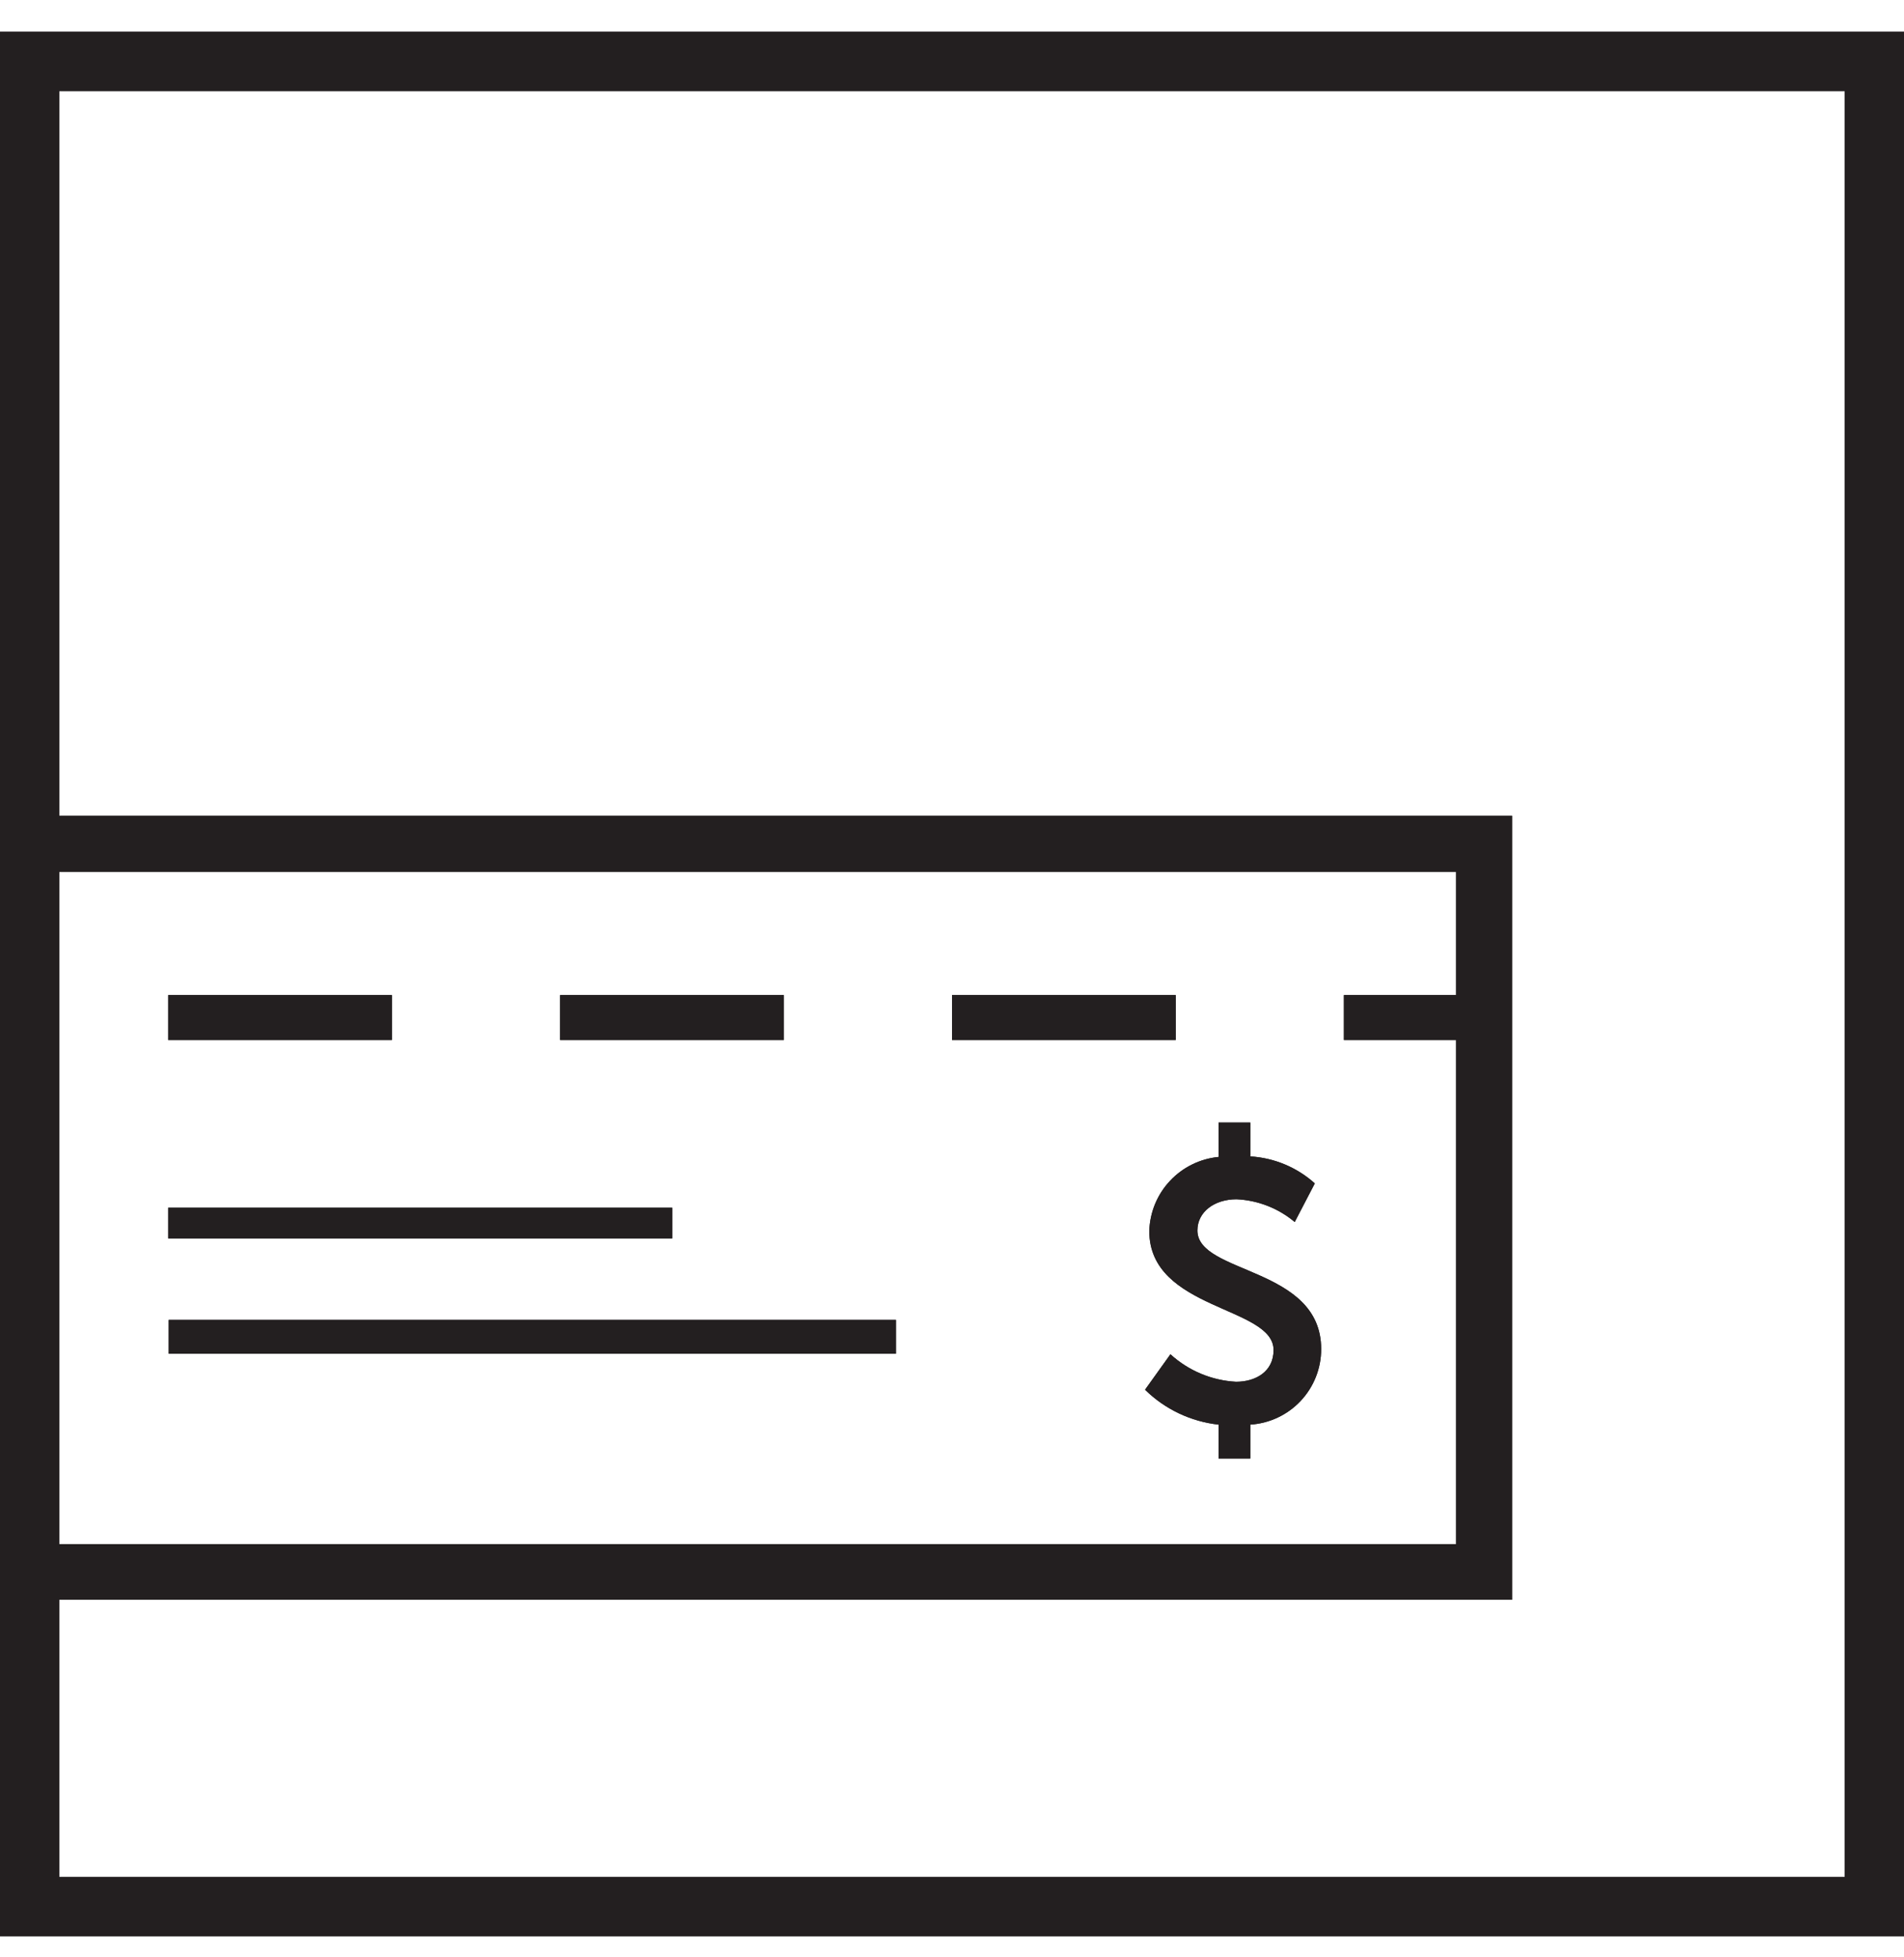 <svg width="36" height="37" viewBox="0 0 36 37" fill="none" xmlns="http://www.w3.org/2000/svg">
<g clip-path="url(#clip0_2658_52718)">
<path d="M36 0.6H0V36.6H36V0.6ZM34.88 35.48H1.12V1.72H34.88V35.48Z" fill="#231F20"/>
<path d="M7.41 18.81H3.18V19.66H7.41V18.81Z" fill="#231F20"/>
<path d="M22.23 18.81H18V19.66H22.23V18.81Z" fill="#231F20"/>
<path d="M14.82 18.81H10.59V19.66H14.82V18.81Z" fill="#231F20"/>
<path d="M12.71 22.83H3.18V23.41H12.71V22.83Z" fill="#231F20"/>
<path d="M16.94 24.95H3.19V25.59H16.94V24.95Z" fill="#231F20"/>
<path d="M22.13 25.6C22.471 25.911 22.909 26.095 23.37 26.12C23.74 26.12 24.08 25.93 24.08 25.52C24.08 24.69 21.73 24.77 21.73 23.27C21.741 22.917 21.879 22.58 22.121 22.323C22.362 22.065 22.689 21.904 23.04 21.87V21.22H23.64V21.86C24.093 21.887 24.523 22.067 24.86 22.37L24.48 23.1C24.171 22.84 23.784 22.689 23.38 22.67C22.96 22.67 22.64 22.91 22.64 23.26C22.64 24.09 24.98 23.94 24.98 25.5C24.981 25.864 24.843 26.215 24.593 26.481C24.345 26.746 24.003 26.907 23.64 26.93V27.57H23.04V26.93C22.516 26.872 22.026 26.64 21.65 26.27L22.13 25.6Z" fill="#231F20"/>
<path d="M0.62 15.42V16.48H27.53V18.81H25.41V19.66H27.53V29.19H0.62V30.24H28.59V15.42H0.62Z" fill="#231F20"/>
<path d="M36 0.6H0V36.6H36V0.6ZM34.88 35.48H1.12V1.72H34.88V35.48Z" fill="#231F20"/>
<path d="M7.41 18.81H3.18V19.66H7.41V18.81Z" fill="#231F20"/>
<path d="M22.23 18.81H18V19.66H22.23V18.81Z" fill="#231F20"/>
<path d="M14.82 18.81H10.59V19.66H14.82V18.81Z" fill="#231F20"/>
<path d="M12.71 22.83H3.18V23.41H12.71V22.83Z" fill="#231F20"/>
<path d="M16.94 24.95H3.19V25.59H16.94V24.95Z" fill="#231F20"/>
<path d="M22.13 25.6C22.471 25.911 22.909 26.095 23.37 26.12C23.74 26.12 24.08 25.93 24.08 25.52C24.08 24.69 21.73 24.77 21.73 23.27C21.741 22.917 21.879 22.58 22.121 22.323C22.362 22.065 22.689 21.904 23.04 21.87V21.22H23.64V21.86C24.093 21.887 24.523 22.067 24.86 22.37L24.48 23.1C24.171 22.84 23.784 22.689 23.38 22.67C22.96 22.67 22.64 22.91 22.64 23.26C22.64 24.09 24.98 23.94 24.98 25.5C24.981 25.864 24.843 26.215 24.593 26.481C24.345 26.746 24.003 26.907 23.64 26.93V27.57H23.04V26.93C22.516 26.872 22.026 26.64 21.65 26.27L22.13 25.6Z" fill="#231F20"/>
<path d="M0.62 15.42V16.48H27.53V18.81H25.41V19.66H27.53V29.19H0.62V30.24H28.59V15.42H0.62Z" fill="#231F20"/>
</g>
<defs>
<clipPath id="clip0_2658_52718">
<rect width="36" height="36" fill="white" transform="translate(0 0.6)"/>
</clipPath>
</defs>
</svg>
